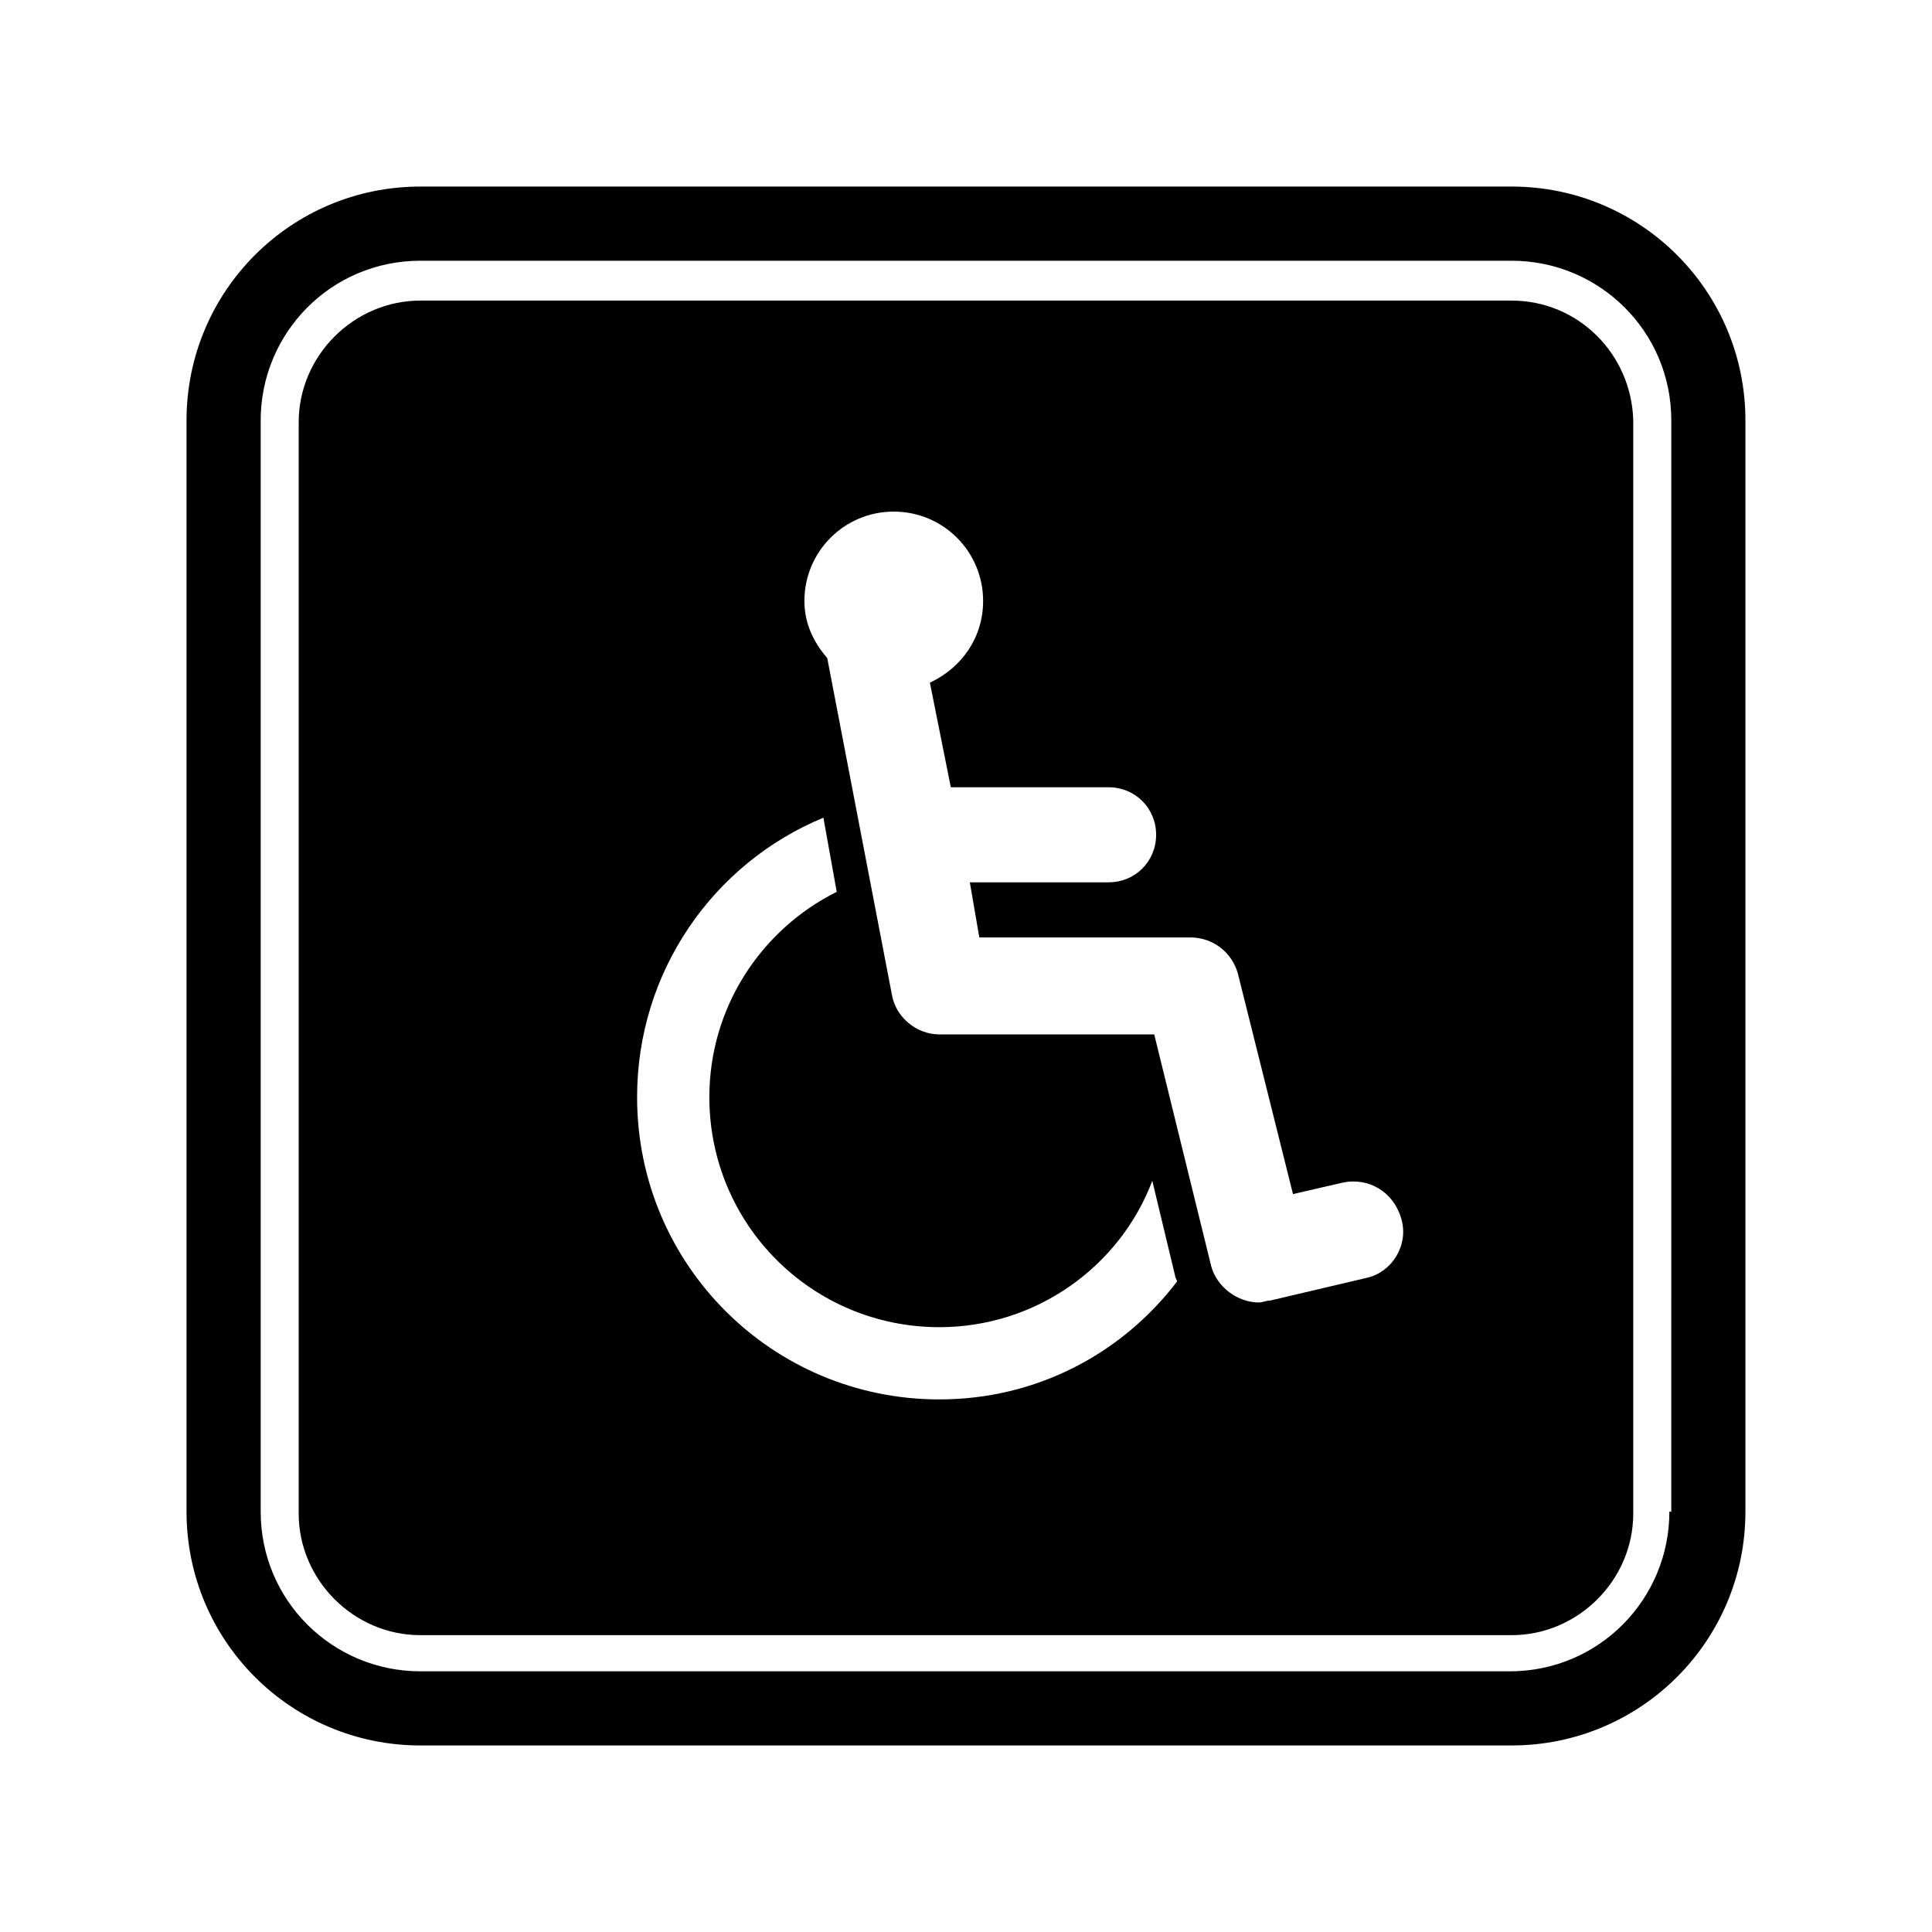 <?xml version="1.0" encoding="UTF-8"?>
<!-- Uploaded to: SVG Repo, www.svgrepo.com, Generator: SVG Repo Mixer Tools -->
<svg fill="#000000" width="800px" height="800px" version="1.1" viewBox="144 144 512 512" xmlns="http://www.w3.org/2000/svg">
 <g>
  <path d="m544.59 223.66h-289.19c-17.633 0-32.242 14.609-32.242 32.242v289.19c0 17.633 14.609 32.242 32.242 32.242h289.19c17.633 0 32.242-14.609 32.242-32.242v-289.69c-0.504-17.633-14.609-31.742-32.242-31.742zm-151.65 291.2c-44.336 0-80.105-35.77-80.105-80.105 0-33.25 20.152-61.969 49.375-74.059l3.527 19.648c-20.152 10.078-33.754 30.73-33.754 54.41 0 33.754 27.207 60.961 60.961 60.961 25.695 0 47.863-16.121 56.426-38.793l6.047 25.191c0 0.504 0.504 1.008 0.504 1.512-14.613 19.145-37.285 31.234-62.98 31.234zm113.36-32.242-25.691 6.043c-1.008 0-2.016 0.504-3.023 0.504-5.543 0-11.082-4.031-12.594-9.574l-15.113-61.465-56.934 0.004c-6.047 0-11.586-4.535-12.594-10.578l-17.129-89.176c-3.527-4.031-6.047-9.07-6.047-15.117 0-13.098 10.578-23.68 23.68-23.68 13.098 0 23.68 10.578 23.68 23.68 0 9.574-5.543 17.633-14.105 21.664l5.543 27.711h41.816c7.055 0 12.594 5.543 12.594 12.594 0 7.055-5.543 12.594-12.594 12.594h-36.777l2.519 14.609h55.922c6.047 0 11.082 4.031 12.594 9.574l14.609 58.441 13.098-3.023c7.055-1.512 13.602 2.519 15.617 9.574 2.016 7.055-2.519 14.109-9.07 15.621z"/>
  <path d="m544.59 193.44h-289.19c-34.262 0-61.969 27.707-61.969 61.969v289.19c0 34.258 27.707 61.965 61.969 61.965h289.19c34.258 0 61.965-27.707 61.965-61.965v-289.19c0-34.262-27.707-61.969-61.965-61.969zm41.812 351.16c0 23.176-18.641 42.32-42.32 42.32l-288.68-0.004c-23.176 0-42.32-18.641-42.32-42.32v-289.18c0-23.176 18.641-42.32 42.32-42.32h289.19c23.176 0 42.32 18.641 42.32 42.32l-0.004 289.19z"/>
 </g>
</svg>